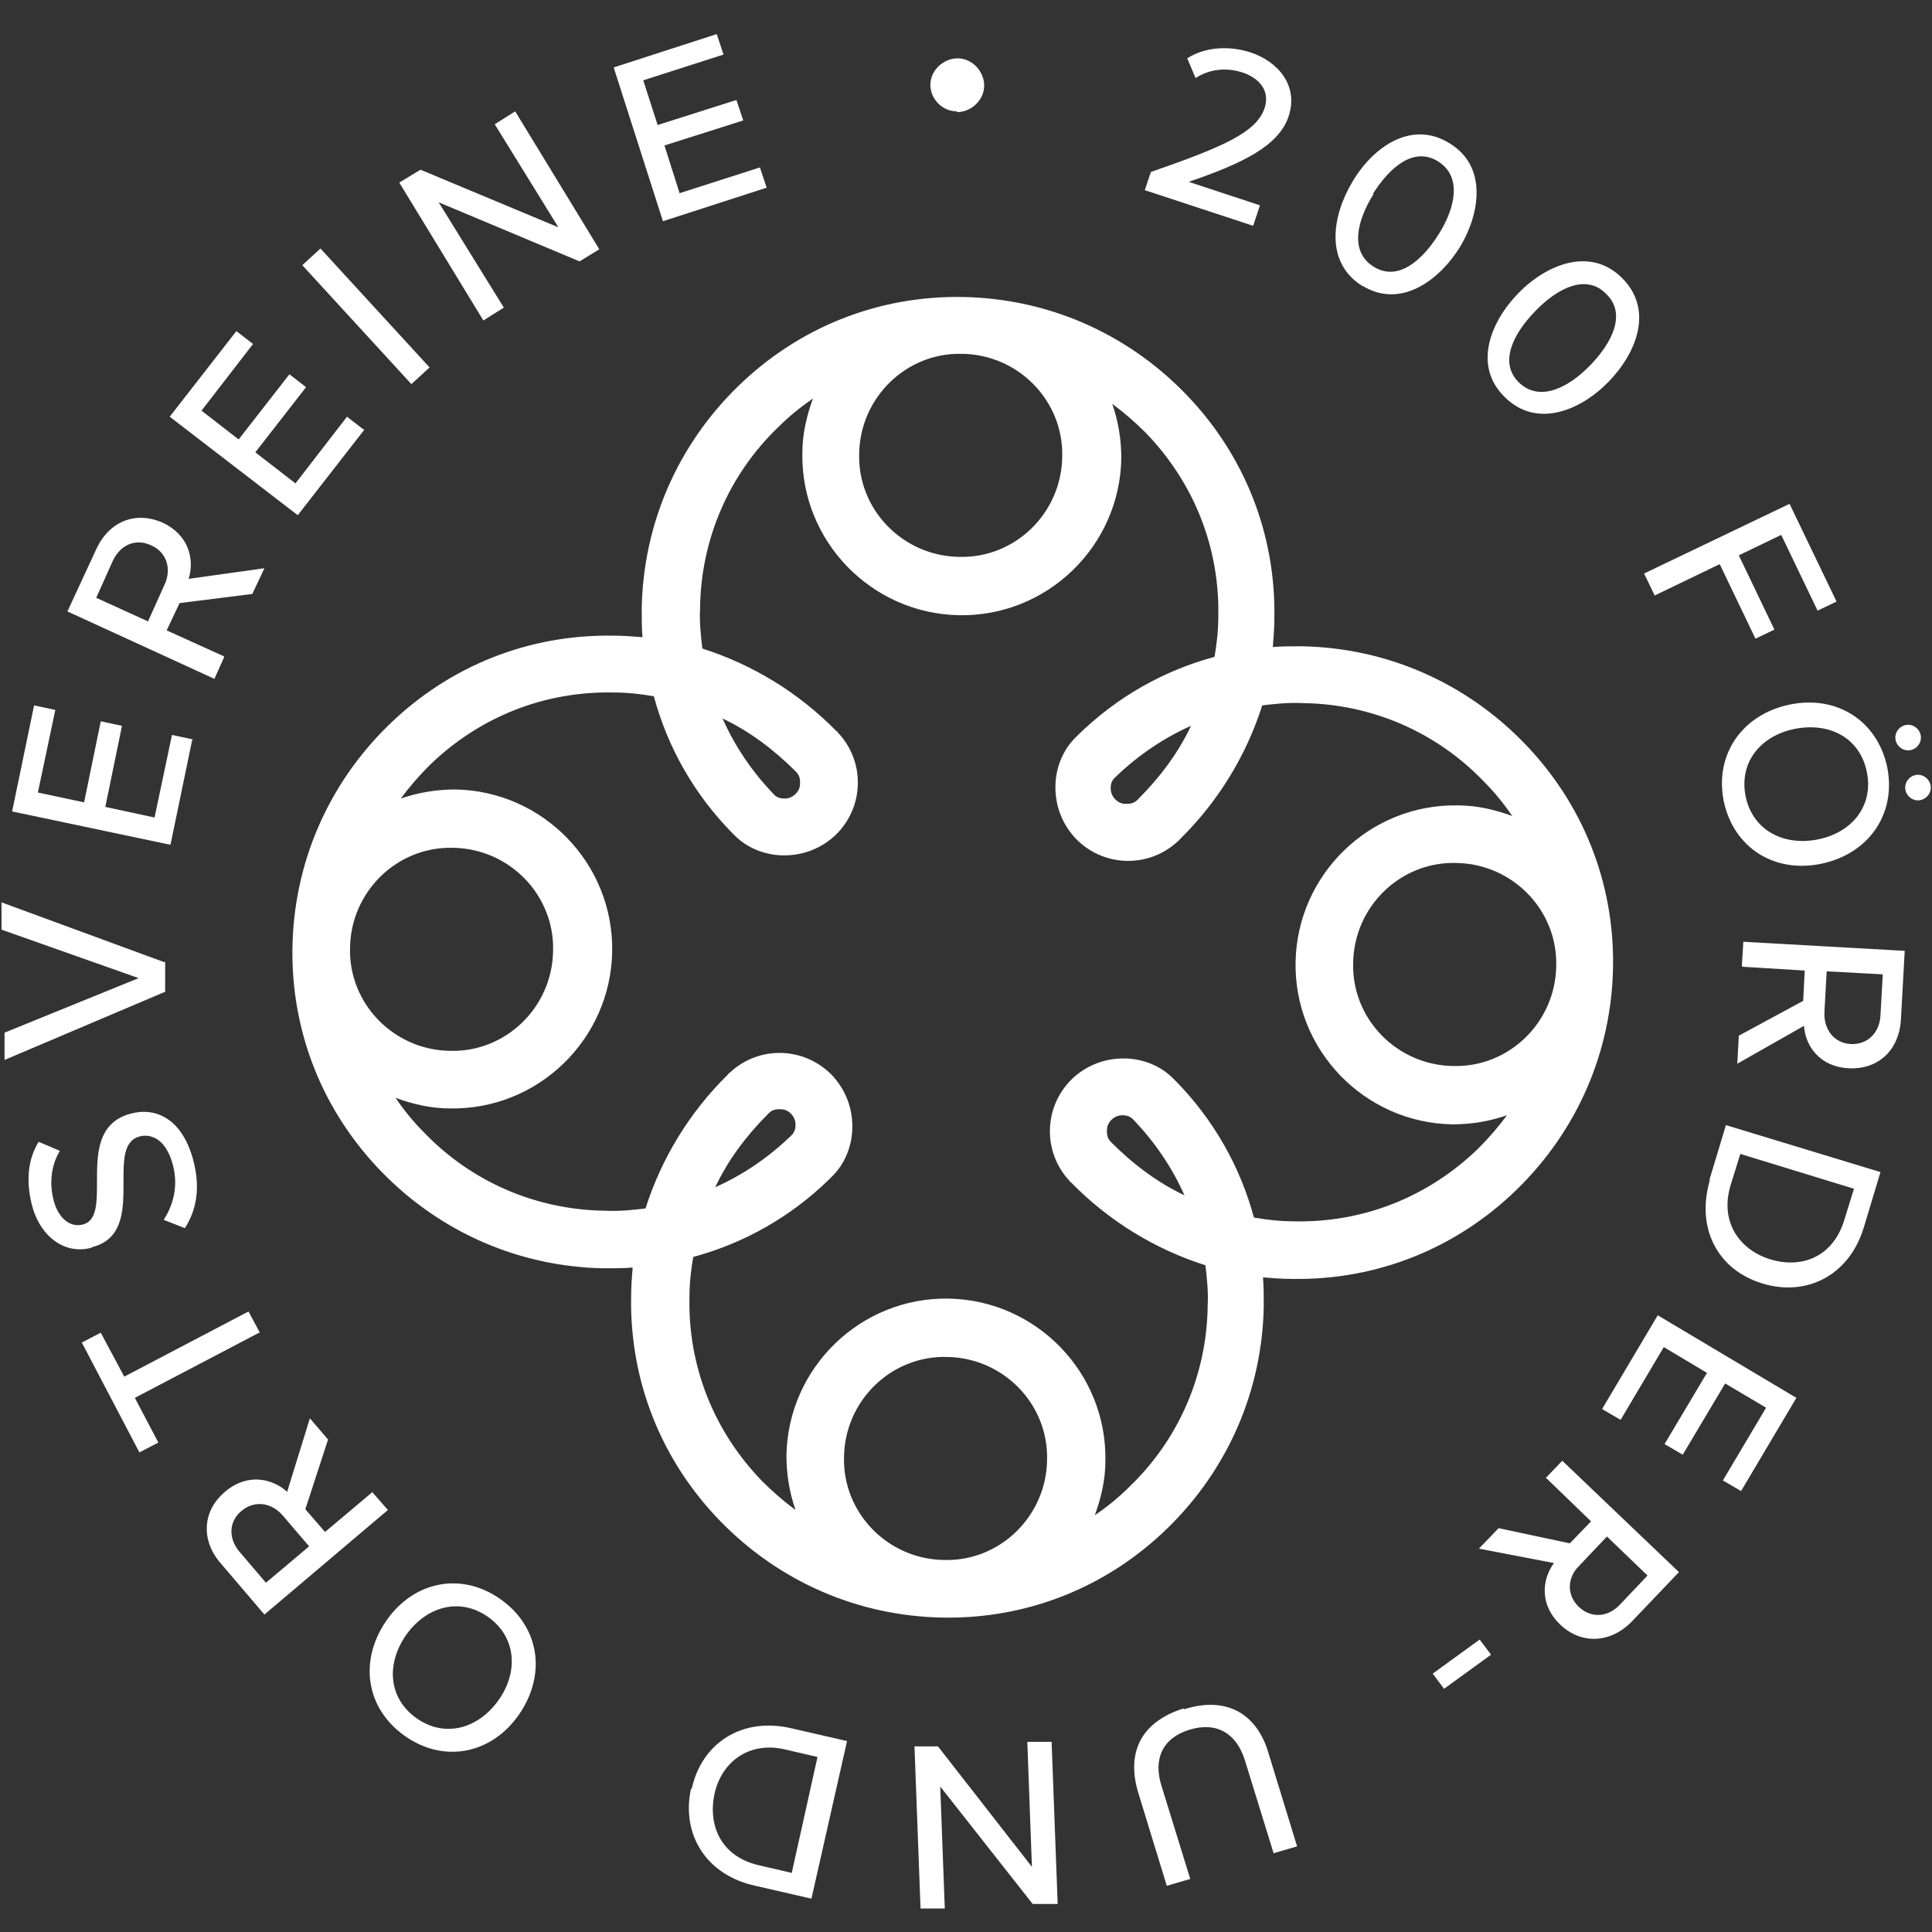 <?xml version="1.0" encoding="UTF-8"?>
<svg id="Ebene_1" xmlns="http://www.w3.org/2000/svg" xmlns:xlink="http://www.w3.org/1999/xlink" version="1.1" viewBox="0 0 255 255">
  <rect x="0" y="0" width="255" height="255" fill="#333333" stroke="none"/>
  <!-- Generator: Adobe Illustrator 29.3.1, SVG Export Plug-In . SVG Version: 2.1.0 Build 151)  -->
  <defs>
    <style>
      .st0 {
        fill: #fff;
      }
    </style>
  </defs>
  <path class="st0" d="M95.1,200.8c7.8,8,18.2,12.5,29.3,12.7h0c11.2.2,21.7-4,29.7-11.8,8-7.8,12.5-18.2,12.7-29.3,0-1.3,0-2.6-.1-3.8,1.3.1,2.5.2,3.8.2,11.2.2,21.7-4,29.7-11.8,8-7.8,12.5-18.2,12.7-29.3.2-11.2-4-21.7-11.8-29.7-7.8-8-18.2-12.5-29.3-12.7-1.3,0-2.6,0-3.8.1.1-1.3.2-2.5.2-3.8.2-11.2-4-21.7-11.8-29.7-7.8-8-18.2-12.5-29.3-12.7h0c-11.2-.2-21.7,4-29.7,11.8-8,7.8-12.5,18.2-12.7,29.3,0,1.3,0,2.6.1,3.8-1.3-.1-2.5-.2-3.8-.2-11.2-.2-21.7,4-29.7,11.8-8,7.8-12.5,18.2-12.7,29.3,0,0,0,0,0,0,0,0,0,0,0,0-.2,11.2,4,21.7,11.8,29.7,7.8,8,18.2,12.5,29.3,12.7,1.3,0,2.6,0,3.8-.1-.1,1.3-.2,2.5-.2,3.8-.2,11.2,4,21.7,11.8,29.7ZM124.6,205.9c-7.4-.1-13.4-6.2-13.2-13.6.1-7.4,6.2-13.4,13.6-13.2,7.4.1,13.4,6.2,13.2,13.6-.1,7.4-6.2,13.4-13.6,13.2ZM205.4,127.5c-.1,7.4-6.2,13.4-13.6,13.2-7.4-.1-13.4-6.2-13.2-13.6.1-7.4,6.2-13.4,13.6-13.2,7.4.1,13.4,6.2,13.2,13.6ZM127,46.7c7.4.1,13.4,6.2,13.2,13.6-.1,7.4-6.2,13.4-13.6,13.2-7.4-.1-13.4-6.2-13.2-13.6.1-7.4,6.2-13.4,13.6-13.2ZM46.2,125.1c.1-7.4,6.2-13.4,13.6-13.2,7.4.1,13.4,6.2,13.2,13.6-.1,7.4-6.2,13.4-13.6,13.2-7.4-.1-13.4-6.2-13.2-13.6ZM79.9,159.8c-9.1-.1-17.7-3.8-24-10.4-1.4-1.4-2.6-2.9-3.7-4.5,2.2.8,4.6,1.4,7.2,1.4,11.6.2,21.2-9.1,21.4-20.7.2-11.6-9.1-21.2-20.7-21.4-2.5,0-4.9.4-7.2,1.2,1.1-1.5,2.4-3,3.8-4.4,6.6-6.4,15.2-9.8,24.3-9.6,1.8,0,3.6.2,5.3.5,1.8,6.7,5.3,12.9,10.3,18,0,0,.1.1.2.2,1.8,1.9,4.3,2.8,6.7,2.8,2.5,0,4.9-.9,6.8-2.7,3.8-3.7,3.9-9.7.3-13.5,0,0,0-.1-.2-.2-5-5.1-11.1-8.8-17.7-10.9-.2-1.7-.4-3.5-.3-5.3.1-9.1,3.8-17.7,10.4-24,1.4-1.4,2.9-2.6,4.5-3.7-.8,2.2-1.4,4.6-1.4,7.2-.2,11.6,9.1,21.2,20.7,21.4,11.6.2,21.2-9.1,21.4-20.7,0-2.5-.4-4.9-1.2-7.2,1.5,1.1,3,2.4,4.4,3.8,6.4,6.6,9.8,15.2,9.6,24.3,0,1.8-.2,3.6-.5,5.3-6.7,1.8-12.9,5.3-18,10.3,0,0-.1.1-.2.2-1.9,1.8-2.8,4.3-2.8,6.7,0,2.5.9,4.9,2.7,6.8,3.7,3.8,9.7,3.9,13.5.3,0,0,.1,0,.2-.2,5.1-5,8.8-11.1,10.9-17.7,1.7-.2,3.5-.4,5.3-.3,9.1.1,17.7,3.8,24,10.4,1.4,1.4,2.6,2.9,3.7,4.5-2.2-.8-4.6-1.4-7.2-1.4-11.6-.2-21.2,9.1-21.4,20.7-.2,11.6,9.1,21.2,20.7,21.4,2.5,0,4.9-.4,7.2-1.2-1.1,1.5-2.4,3-3.8,4.4-6.6,6.4-15.2,9.8-24.3,9.6-1.8,0-3.6-.2-5.3-.5-1.8-6.7-5.3-12.9-10.3-18,0,0-.1-.1-.2-.2-1.8-1.9-4.3-2.8-6.7-2.8-2.5,0-4.9.9-6.8,2.7-3.8,3.7-3.9,9.7-.3,13.5,0,0,0,.1.2.2,5,5.1,11.1,8.8,17.7,10.9.2,1.7.4,3.5.3,5.3-.1,9.1-3.8,17.7-10.4,24-1.4,1.4-2.9,2.6-4.5,3.7.8-2.2,1.4-4.6,1.4-7.2.2-11.6-9.1-21.2-20.7-21.4-11.6-.2-21.2,9.1-21.4,20.7,0,2.5.4,4.9,1.2,7.2-1.5-1.1-3-2.4-4.4-3.8-6.4-6.6-9.8-15.2-9.6-24.3,0-1.8.2-3.6.5-5.3,6.7-1.8,12.9-5.3,18-10.3,0,0,.1-.1.2-.2,1.9-1.8,2.8-4.3,2.8-6.7,0-2.5-.9-4.9-2.7-6.8-3.7-3.8-9.7-3.9-13.5-.3,0,0-.1,0-.2.2-5.1,5-8.8,11.1-10.9,17.7-1.7.2-3.5.4-5.3.3ZM95.3,94.8c3.6,1.7,6.8,4.1,9.7,7,0,0,0,0,0,0,0,0,0,0,.1.1.5.5.5,1.1.5,1.5s-.1.9-.6,1.4c-.5.5-1.1.6-1.4.6s-1,0-1.5-.6c0,0,0,0,0,0,0,0,0,0,0,0,0,0,0,0,0,0-2.8-2.9-5.1-6.3-6.7-9.9ZM147.3,102.5s0,0,0,0c2.9-2.8,6.3-5.1,9.9-6.7-1.7,3.6-4.1,6.8-7,9.7,0,0,0,0,0,0,0,0,0,0-.1.1-.5.5-1.1.5-1.5.5-.4,0-.9-.1-1.4-.6-.5-.5-.6-1.1-.6-1.4,0-.4,0-1,.6-1.5,0,0,0,0,0,0,0,0,0,0,0,0ZM156.4,157.8c-3.6-1.7-6.8-4.1-9.7-7,0,0,0,0,0,0,0,0,0,0-.1-.1-.5-.5-.5-1.1-.5-1.5s.1-.9.6-1.4c.5-.5,1.1-.6,1.4-.6s1,0,1.5.6c0,0,0,0,0,0,0,0,0,0,0,0,0,0,0,0,0,0,2.8,2.9,5.1,6.3,6.7,9.9ZM104.3,150s0,0,0,0c-2.9,2.8-6.3,5.1-9.9,6.7,1.7-3.6,4.1-6.8,7-9.7,0,0,0,0,0,0,0,0,0,0,.1-.1.5-.5,1.1-.5,1.5-.5s.9.1,1.4.6c.5.5.6,1.1.6,1.4s0,1-.6,1.5c0,0,0,0,0,0,0,0,0,0,0,0ZM179.8,37.7c5,3.1,10.1-.6,12.9-5.1,2.7-4.5,3.6-10.7-1.4-13.7-5-3.1-10.1.5-12.8,5.1-2.7,4.5-3.7,10.7,1.4,13.8ZM181.2,25.6c2.2-3.5,5.4-6.3,8.6-4.3,3.2,2,2.3,6.1.1,9.6-2.2,3.5-5.4,6.3-8.6,4.3-3.2-2-2.2-6.1,0-9.6ZM166.3,27.1l-9.4-3.1c7-2.4,11.9-4.7,13.2-8.7,1.3-4-1.4-7.2-5.1-8.4-2.8-.9-6-.7-8.3.8l1.1,2.6c1.7-1.1,3.9-1.5,6.3-.7,2,.7,3.6,2.3,2.8,4.7-1.1,3.2-5.5,5.1-15,8.4l-.8,2.4,14.3,4.7.9-2.7ZM126.3,14.8c1.9,0,3.6-1.6,3.6-3.5,0-1.9-1.6-3.6-3.5-3.6-1.9,0-3.6,1.6-3.6,3.5,0,1.9,1.6,3.5,3.5,3.5ZM101.2,24.8l-.9-2.7-10.6,3.4-2-6.3,10.4-3.3-.9-2.7-10.4,3.3-1.9-5.9,10.6-3.4-.9-2.7-13.6,4.4,6.5,20.3,13.6-4.4ZM56.7,48.5l-14.4-15.7-2.4,2.2,14.4,15.7,2.4-2.2ZM66.5,40.6l-8.6-13.9,18.6,7.8,2.6-1.6-11.1-18.2-2.7,1.7,8.4,13.6-18.2-7.6-2.8,1.7,11.1,18.2,2.7-1.7ZM236.2,93c-6.2,1.3-9.9,6.5-8.7,12.7,1.3,6.2,6.7,9.6,12.9,8.3,6.2-1.3,9.9-6.5,8.7-12.7-1.3-6.2-6.7-9.6-12.9-8.3ZM246.4,101.9c.9,4.4-1.9,8-6.5,8.9-4.6.9-8.6-1.3-9.5-5.7-.9-4.5,2-8,6.5-8.9,4.6-.9,8.6,1.2,9.5,5.7ZM227,74.5l4.7,9.8,2.5-1.2-4.7-9.8,5.6-2.7,4.8,10,2.5-1.2-6.2-12.9-19.2,9.2,1.4,2.9,8.5-4.1ZM48,56.7l-2.2-1.7-6.8,8.8-5.3-4.1,6.7-8.6-2.2-1.7-6.7,8.6-4.9-3.8,6.8-8.8-2.2-1.7-8.8,11.3,16.9,13,8.8-11.3ZM252.2,99c.9-.2,1.5-1.1,1.3-2-.2-.9-1.1-1.5-2-1.3-.9.2-1.5,1.1-1.3,2,.2.9,1.1,1.5,2,1.3ZM254.8,103.6c-.2-.9-1.1-1.5-2-1.3-.9.2-1.5,1.1-1.3,2,.2.9,1.1,1.5,2,1.3.9-.2,1.5-1.1,1.3-2ZM230,127.6l8.2.5-.2,4-8.5,4.6-.2,3.7,8.8-5c.2,2.7,2.1,5.4,5.9,5.6,3.9.2,6.7-2.4,6.9-6.5l.5-9-21.3-1.2-.2,3.2ZM241,128.2l7.5.4-.3,5.4c-.1,2.3-1.7,3.9-3.9,3.8-2.2-.1-3.6-1.9-3.5-4.2l.3-5.4ZM212.3,50.4c3.7-3.8,6-9.5,1.8-13.7-4.2-4.2-10-1.8-13.7,2-3.7,3.8-6,9.6-1.8,13.7,4.2,4.2,10,1.8,13.7-2ZM202.7,41c2.9-3,6.7-4.9,9.3-2.2,2.7,2.6.8,6.4-2.1,9.4-2.9,3-6.7,4.9-9.4,2.3-2.7-2.6-.8-6.4,2.1-9.4ZM189.1,220.9l1.5,2,6.2-4.5-1.5-2-6.2,4.5ZM204.1,195.1l5.9,5.7-2.8,2.9-9.4-2-2.6,2.7,9.9,1.9c-1.6,2.2-1.9,5.5.8,8.1,2.8,2.7,6.7,2.5,9.5-.4l6.2-6.5-15.4-14.7-2.2,2.3ZM217.5,207.9l-3.7,3.9c-1.6,1.7-3.8,1.8-5.4.3-1.6-1.5-1.6-3.8,0-5.4l3.7-3.9,5.4,5.2ZM211.5,186l2.4,1.4,5.7-9.6,5.7,3.4-5.6,9.4,2.4,1.4,5.6-9.4,5.4,3.2-5.7,9.6,2.4,1.4,7.3-12.3-18.3-10.9-7.3,12.3ZM156.2,225.5c-5.7,1.8-7.5,5.9-6,11l3.8,12.4,3.1-.9-3.8-12.3c-1.1-3.5.1-6.3,3.7-7.4,3.6-1.1,6.2.5,7.3,4l3.8,12.3,3.1-.9-3.8-12.4c-1.5-5-5.4-7.5-11.1-5.7ZM91.2,236.1c-1.3,6,2,11.4,8.5,12.8l7.4,1.7,4.7-20.8-7.4-1.7c-6.5-1.5-11.8,2-13.1,8ZM104.5,247.2l-4.3-1c-4.9-1.1-6.8-5.1-5.9-9.4.9-4.2,4.5-7,9.3-5.9l4.3,1-3.4,15.3ZM29.5,86.6l-7.5-3.4,1.7-3.6,9.6-1.2,1.6-3.4-10,1.4c.8-2.6,0-5.8-3.4-7.4-3.6-1.6-7.1-.2-8.8,3.5l-3.8,8.2,19.4,8.9,1.3-2.9ZM19.5,82l-6.8-3.1,2.2-4.9c1-2.1,3-3,5.1-2,2,.9,2.7,3.1,1.7,5.2l-2.2,4.9ZM66.1,211.1c-5.2-3.7-11.5-2.4-15.1,2.8-3.6,5.2-2.8,11.5,2.4,15.2s11.5,2.4,15.1-2.8c3.6-5.2,2.8-11.5-2.4-15.2ZM65.8,224.4c-2.7,3.8-7.1,5-10.8,2.4-3.7-2.6-4.1-7.1-1.4-11,2.7-3.8,7.1-5,10.8-2.4,3.7,2.6,4.1,7.2,1.4,11ZM135.6,230.1l.6,16.3-12.4-15.9h-3.1c0,.1.8,21.4.8,21.4h3.2c0-.1-.6-16.1-.6-16.1l12.2,15.5h3.3c0-.1-.8-21.4-.8-21.4h-3.2ZM49.2,196.9l-6.3,5.3-2.6-3,3-9.2-2.4-2.8-3,9.7c-2-1.8-5.3-2.5-8.2,0-3,2.5-3.2,6.4-.6,9.4l5.8,6.8,16.3-13.8-2.1-2.4ZM35.1,208.9l-3.5-4.1c-1.5-1.8-1.4-4,.3-5.4,1.7-1.4,3.9-1.1,5.4.6l3.5,4.1-5.7,4.8ZM21.7,127L.2,119.1v3.6c0,0,18.1,6.4,18.1,6.4l-17.7,7.2v3.6c0,0,21.2-9,21.2-9v-4ZM25.5,97.6l-2.8-.6-2.3,10.9-6.5-1.4,2.2-10.7-2.8-.6-2.2,10.7-6.1-1.3,2.3-10.9-2.8-.6-2.9,14,20.9,4.4,2.9-14ZM12.2,164.6c4.2-1.1,4.1-5.2,4.1-8.7,0-2.8,0-5.3,2.1-5.9,1.5-.4,3.5.3,4.4,3.7.8,2.9,0,5.5-1.2,7.3l2.8,1.1c1.5-2.3,2.1-5.3,1.1-9-1.5-5.6-5.1-7-8.3-6.1-4.4,1.2-4.4,5.4-4.4,9,0,2.7,0,5.1-1.8,5.6-1.7.5-3.3-.8-3.9-3.1-.6-2.2-.4-4.6.8-6.6l-2.8-1.2c-1.4,2.3-1.7,5.1-.9,8.3,1.1,4.3,4.4,6.6,7.8,5.7ZM225.7,155.7c-1.9,6.4,1,11.9,6.9,13.7,5.9,1.8,11.5-1.1,13.4-7.4l2.2-7.3-20.4-6.2-2.2,7.3ZM228.4,156.5l1.3-4.2,15,4.6-1.3,4.2c-1.5,4.8-5.6,6.4-9.8,5.1-4.1-1.3-6.6-5-5.2-9.7ZM34.3,175.9l-1.5-2.8-16.4,8.6-3.1-5.8-2.5,1.3,7.6,14.5,2.5-1.3-3.1-5.9,16.4-8.6Z"/>
</svg>